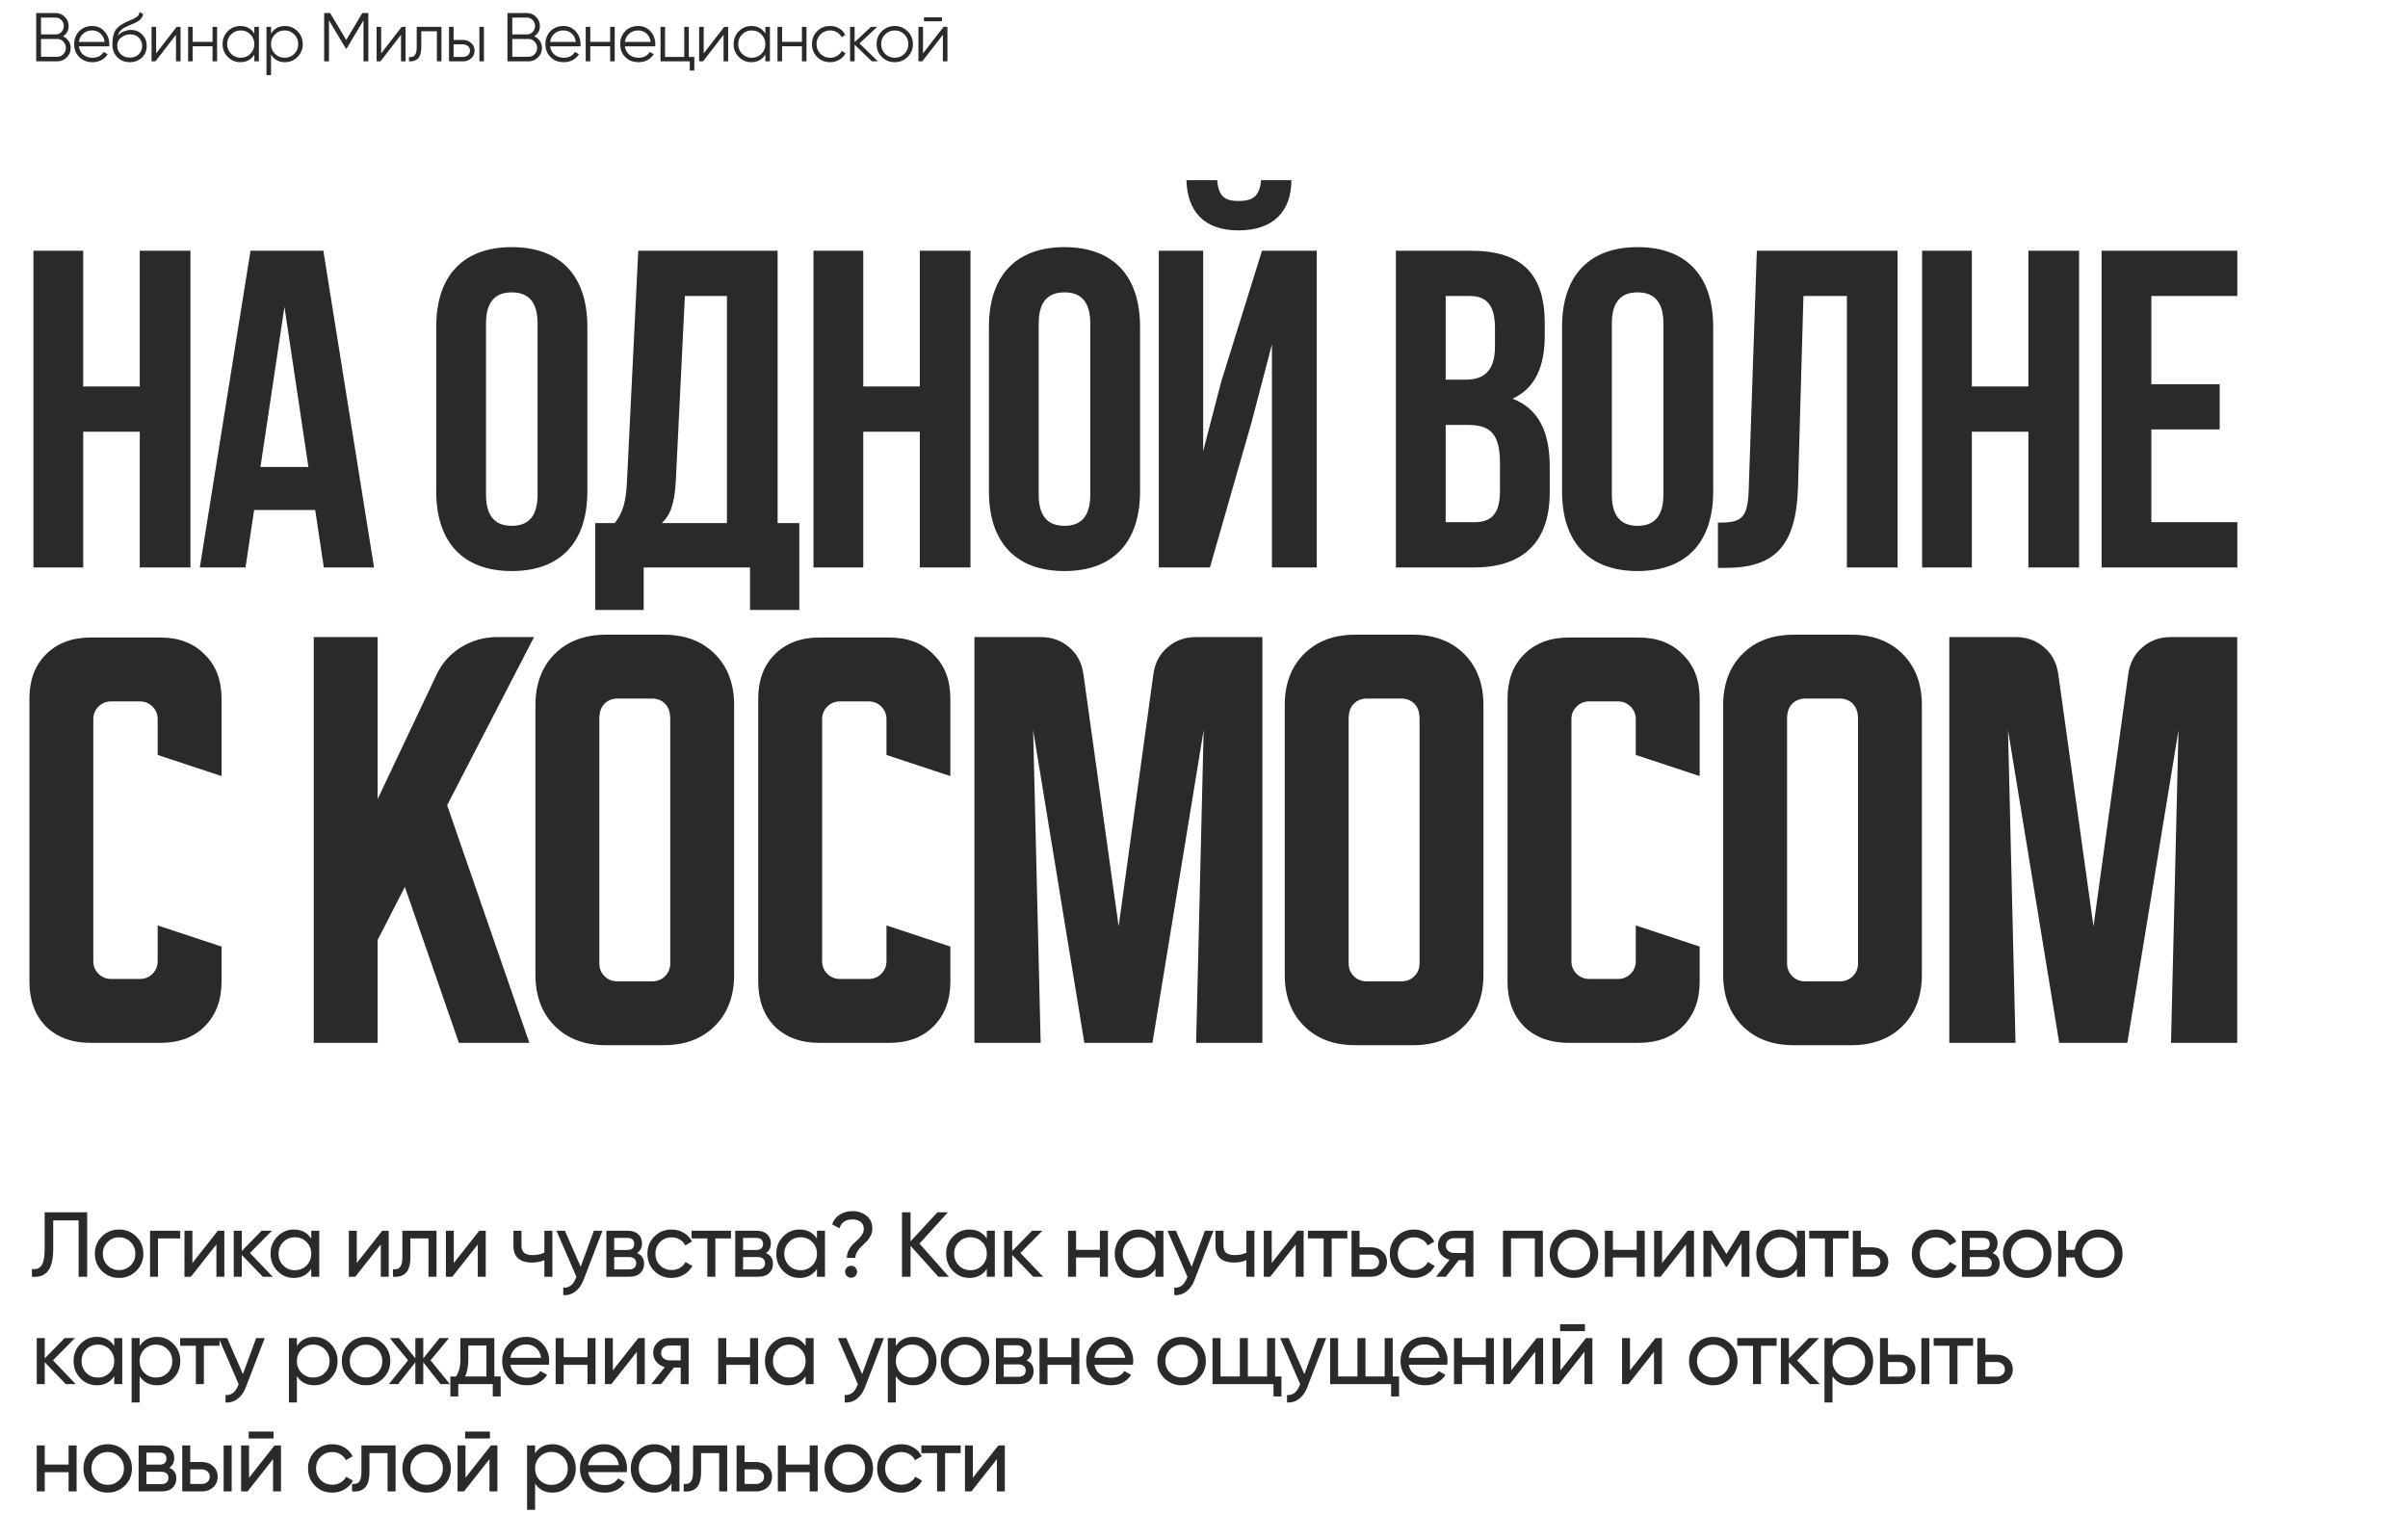<?xml version="1.0" encoding="UTF-8"?> <svg xmlns="http://www.w3.org/2000/svg" width="628" height="395" viewBox="0 0 628 395" fill="none"><g filter="url(#filter0_d_159_202)"><path d="M21.7 109.6V145H8.72V62.4H21.7V97.8H36.45V62.4H49.666V145H36.45V109.6H21.7ZM84.329 62.4L97.545 145H84.447L82.205 130.014H66.275L64.033 145H52.115L65.331 62.4H84.329ZM74.181 77.032L67.927 118.804H80.435L74.181 77.032ZM126.75 81.398V126.002C126.75 131.902 129.346 134.144 133.476 134.144C137.606 134.144 140.202 131.902 140.202 126.002V81.398C140.202 75.498 137.606 73.256 133.476 73.256C129.346 73.256 126.75 75.498 126.75 81.398ZM113.77 125.176V82.224C113.77 69.008 120.732 61.456 133.476 61.456C146.22 61.456 153.182 69.008 153.182 82.224V125.176C153.182 138.392 146.22 145.944 133.476 145.944C120.732 145.944 113.77 138.392 113.77 125.176ZM208.464 156.092H195.602V145H167.872V156.092H155.246V133.436H160.32C162.562 130.604 163.27 127.536 163.506 122.698L166.456 62.4H202.8V133.436H208.464V156.092ZM178.61 74.2L176.25 122.462C175.896 128.716 174.716 131.43 172.592 133.436H189.584V74.2H178.61ZM225.135 109.6V145H212.155V62.4H225.135V97.8H239.885V62.4H253.101V145H239.885V109.6H225.135ZM270.89 81.398V126.002C270.89 131.902 273.486 134.144 277.616 134.144C281.746 134.144 284.342 131.902 284.342 126.002V81.398C284.342 75.498 281.746 73.256 277.616 73.256C273.486 73.256 270.89 75.498 270.89 81.398ZM257.91 125.176V82.224C257.91 69.008 264.872 61.456 277.616 61.456C290.36 61.456 297.322 69.008 297.322 82.224V125.176C297.322 138.392 290.36 145.944 277.616 145.944C264.872 145.944 257.91 138.392 257.91 125.176ZM315.551 145H302.217V62.4H313.781V114.674L318.501 96.502L329.121 62.4H343.399V145H331.717V86.826L326.407 107.122L315.551 145ZM328.885 43.992C328.531 48.358 326.525 49.42 322.985 49.42C319.563 49.42 317.793 48.358 317.439 43.992H309.415C309.651 52.016 313.899 57.09 322.985 57.09C332.189 57.09 336.791 52.016 336.791 43.992H328.885ZM383.636 62.4C397.088 62.4 402.87 68.654 402.87 81.398V84.348C402.87 92.844 400.274 98.272 394.492 100.986C401.454 103.7 404.168 109.954 404.168 118.686V125.412C404.168 138.156 397.442 145 384.462 145H364.048V62.4H383.636ZM382.81 107.83H377.028V133.2H384.462C388.828 133.2 391.188 131.194 391.188 125.058V117.86C391.188 110.19 388.71 107.83 382.81 107.83ZM383.282 74.2H377.028V96.03H382.102C386.94 96.03 389.89 93.906 389.89 87.298V82.696C389.89 76.796 387.884 74.2 383.282 74.2ZM420.363 81.398V126.002C420.363 131.902 422.959 134.144 427.089 134.144C431.219 134.144 433.815 131.902 433.815 126.002V81.398C433.815 75.498 431.219 73.256 427.089 73.256C422.959 73.256 420.363 75.498 420.363 81.398ZM407.383 125.176V82.224C407.383 69.008 414.345 61.456 427.089 61.456C439.833 61.456 446.795 69.008 446.795 82.224V125.176C446.795 138.392 439.833 145.944 427.089 145.944C414.345 145.944 407.383 138.392 407.383 125.176ZM448.032 145.118V133.318C453.932 133.318 455.82 132.492 456.056 124.822L458.18 62.4H494.878V145H481.662V74.2H470.334L468.918 124.114C468.446 139.218 463.018 145.118 450.038 145.118H448.032ZM514.253 109.6V145H501.273V62.4H514.253V97.8H529.003V62.4H542.219V145H529.003V109.6H514.253ZM561.071 74.2V97.21H578.889V109.01H561.071V133.2H583.491V145H548.091V62.4H583.491V74.2H561.071ZM7.675 253.075V179.207C7.675 174.389 9.104 170.551 11.963 167.693C14.902 164.752 18.782 163.282 23.6 163.282H41.852C46.671 163.282 50.509 164.752 53.367 167.693C56.307 170.551 57.778 174.389 57.778 179.207V199.42L41.117 193.908V184.598C41.117 183.291 40.668 182.188 39.77 181.29C38.872 180.392 37.769 179.942 36.462 179.942H28.99C27.683 179.942 26.581 180.392 25.683 181.29C24.784 182.188 24.335 183.291 24.335 184.598V247.685C24.335 248.992 24.784 250.094 25.683 250.992C26.581 251.891 27.683 252.34 28.99 252.34H36.462C37.769 252.34 38.872 251.891 39.77 250.992C40.668 250.094 41.117 248.992 41.117 247.685V238.375L57.778 243.887V253.075C57.778 257.893 56.307 261.772 53.367 264.712C50.509 267.571 46.671 269 41.852 269H23.6C18.782 269 14.902 267.571 11.963 264.712C9.104 261.772 7.675 257.893 7.675 253.075ZM98.484 163.16V205.422L113.796 173.082C115.185 170.061 117.308 167.652 120.166 165.855C123.106 164.058 126.251 163.16 129.599 163.16H139.276L116.614 207.015L138.051 269H119.676L105.589 228.33L98.484 242.172V269H81.824V163.16H98.484ZM139.642 180.922C139.642 175.369 141.316 170.918 144.664 167.57C148.013 164.222 152.464 162.547 158.017 162.547H173.084C178.638 162.547 183.089 164.222 186.437 167.57C189.785 170.918 191.459 175.369 191.459 180.922V251.237C191.459 256.791 189.785 261.242 186.437 264.59C183.089 267.938 178.638 269.613 173.084 269.613H158.017C152.464 269.613 148.013 267.938 144.664 264.59C141.316 261.242 139.642 256.791 139.642 251.237V180.922ZM160.957 252.952H170.144C171.451 252.952 172.554 252.503 173.452 251.605C174.35 250.707 174.799 249.604 174.799 248.298V184.475C174.799 182.76 174.35 181.453 173.452 180.555C172.554 179.657 171.451 179.207 170.144 179.207H160.957C159.65 179.207 158.548 179.657 157.649 180.555C156.751 181.453 156.302 182.76 156.302 184.475V248.298C156.302 249.604 156.751 250.707 157.649 251.605C158.548 252.503 159.65 252.952 160.957 252.952ZM197.747 253.075V179.207C197.747 174.389 199.176 170.551 202.035 167.693C204.975 164.752 208.854 163.282 213.672 163.282H231.925C236.743 163.282 240.581 164.752 243.44 167.693C246.38 170.551 247.85 174.389 247.85 179.207V199.42L231.19 193.908V184.598C231.19 183.291 230.74 182.188 229.842 181.29C228.944 180.392 227.841 179.942 226.535 179.942H219.062C217.755 179.942 216.653 180.392 215.755 181.29C214.856 182.188 214.407 183.291 214.407 184.598V247.685C214.407 248.992 214.856 250.094 215.755 250.992C216.653 251.891 217.755 252.34 219.062 252.34H226.535C227.841 252.34 228.944 251.891 229.842 250.992C230.74 250.094 231.19 248.992 231.19 247.685V238.375L247.85 243.887V253.075C247.85 257.893 246.38 261.772 243.44 264.712C240.581 267.571 236.743 269 231.925 269H213.672C208.854 269 204.975 267.571 202.035 264.712C199.176 261.772 197.747 257.893 197.747 253.075ZM254.13 269V163.16H271.402C274.342 163.16 276.833 164.058 278.875 165.855C280.916 167.57 282.141 169.897 282.55 172.837L291.737 238.62L300.802 172.837C301.211 169.897 302.436 167.57 304.477 165.855C306.519 164.058 309.01 163.16 311.95 163.16H329.222V269H311.95L313.91 187.415L300.557 269H282.795L269.442 187.415L271.402 269H254.13ZM335.06 180.922C335.06 175.369 336.734 170.918 340.083 167.57C343.431 164.222 347.882 162.547 353.435 162.547H368.503C374.056 162.547 378.507 164.222 381.855 167.57C385.203 170.918 386.878 175.369 386.878 180.922V251.237C386.878 256.791 385.203 261.242 381.855 264.59C378.507 267.938 374.056 269.613 368.503 269.613H353.435C347.882 269.613 343.431 267.938 340.083 264.59C336.734 261.242 335.06 256.791 335.06 251.237V180.922ZM356.375 252.952H365.563C366.869 252.952 367.972 252.503 368.87 251.605C369.768 250.707 370.218 249.604 370.218 248.298V184.475C370.218 182.76 369.768 181.453 368.87 180.555C367.972 179.657 366.869 179.207 365.563 179.207H356.375C355.068 179.207 353.966 179.657 353.068 180.555C352.169 181.453 351.72 182.76 351.72 184.475V248.298C351.72 249.604 352.169 250.707 353.068 251.605C353.966 252.503 355.068 252.952 356.375 252.952ZM393.165 253.075V179.207C393.165 174.389 394.594 170.551 397.453 167.693C400.393 164.752 404.272 163.282 409.09 163.282H427.343C432.161 163.282 435.999 164.752 438.858 167.693C441.798 170.551 443.268 174.389 443.268 179.207V199.42L426.608 193.908V184.598C426.608 183.291 426.159 182.188 425.26 181.29C424.362 180.392 423.259 179.942 421.953 179.942H414.48C413.174 179.942 412.071 180.392 411.173 181.29C410.274 182.188 409.825 183.291 409.825 184.598V247.685C409.825 248.992 410.274 250.094 411.173 250.992C412.071 251.891 413.174 252.34 414.48 252.34H421.953C423.259 252.34 424.362 251.891 425.26 250.992C426.159 250.094 426.608 248.992 426.608 247.685V238.375L443.268 243.887V253.075C443.268 257.893 441.798 261.772 438.858 264.712C435.999 267.571 432.161 269 427.343 269H409.09C404.272 269 400.393 267.571 397.453 264.712C394.594 261.772 393.165 257.893 393.165 253.075ZM449.404 180.922C449.404 175.369 451.078 170.918 454.427 167.57C457.775 164.222 462.226 162.547 467.779 162.547H482.847C488.4 162.547 492.851 164.222 496.199 167.57C499.548 170.918 501.222 175.369 501.222 180.922V251.237C501.222 256.791 499.548 261.242 496.199 264.59C492.851 267.938 488.4 269.613 482.847 269.613H467.779C462.226 269.613 457.775 267.938 454.427 264.59C451.078 261.242 449.404 256.791 449.404 251.237V180.922ZM470.719 252.952H479.907C481.213 252.952 482.316 252.503 483.214 251.605C484.113 250.707 484.562 249.604 484.562 248.298V184.475C484.562 182.76 484.113 181.453 483.214 180.555C482.316 179.657 481.213 179.207 479.907 179.207H470.719C469.413 179.207 468.31 179.657 467.412 180.555C466.513 181.453 466.064 182.76 466.064 184.475V248.298C466.064 249.604 466.513 250.707 467.412 251.605C468.31 252.503 469.413 252.952 470.719 252.952ZM508.371 269V163.16H525.643C528.583 163.16 531.074 164.058 533.116 165.855C535.157 167.57 536.382 169.897 536.791 172.837L545.978 238.62L555.043 172.837C555.452 169.897 556.677 167.57 558.718 165.855C560.76 164.058 563.251 163.16 566.191 163.16H583.463V269H566.191L568.151 187.415L554.798 269H537.036L523.683 187.415L525.643 269H508.371Z" fill="#2A2A2A"></path></g><path d="M16.424 9.466C17.036 9.73 17.522 10.132 17.882 10.672C18.254 11.2 18.44 11.806 18.44 12.49C18.44 13.462 18.098 14.29 17.414 14.974C16.73 15.658 15.902 16 14.93 16H9.44V3.4H14.516C15.452 3.4 16.25 3.736 16.91 4.408C17.57 5.068 17.9 5.86 17.9 6.784C17.9 7.96 17.408 8.854 16.424 9.466ZM14.516 4.588H10.7V8.98H14.516C15.104 8.98 15.602 8.77 16.01 8.35C16.43 7.918 16.64 7.396 16.64 6.784C16.64 6.184 16.43 5.668 16.01 5.236C15.602 4.804 15.104 4.588 14.516 4.588ZM14.93 14.812C15.554 14.812 16.082 14.59 16.514 14.146C16.958 13.69 17.18 13.138 17.18 12.49C17.18 11.854 16.958 11.308 16.514 10.852C16.082 10.396 15.554 10.168 14.93 10.168H10.7V14.812H14.93ZM24.04 6.784C25.372 6.784 26.446 7.258 27.262 8.206C28.09 9.142 28.504 10.252 28.504 11.536C28.504 11.668 28.492 11.854 28.468 12.094H20.566C20.686 13.006 21.07 13.732 21.718 14.272C22.378 14.8 23.188 15.064 24.148 15.064C24.832 15.064 25.42 14.926 25.912 14.65C26.416 14.362 26.794 13.99 27.046 13.534L28.09 14.146C27.694 14.782 27.154 15.286 26.47 15.658C25.786 16.03 25.006 16.216 24.13 16.216C22.714 16.216 21.562 15.772 20.674 14.884C19.786 13.996 19.342 12.868 19.342 11.5C19.342 10.156 19.78 9.034 20.656 8.134C21.532 7.234 22.66 6.784 24.04 6.784ZM24.04 7.936C23.104 7.936 22.318 8.218 21.682 8.782C21.058 9.334 20.686 10.054 20.566 10.942H27.28C27.16 9.994 26.794 9.256 26.182 8.728C25.57 8.2 24.856 7.936 24.04 7.936ZM33.85 16.216C32.554 16.216 31.474 15.79 30.61 14.938C29.746 14.074 29.314 12.958 29.314 11.59C29.314 10.054 29.542 8.878 29.998 8.062C30.454 7.234 31.378 6.484 32.77 5.812C33.034 5.68 33.382 5.524 33.814 5.344C34.258 5.164 34.588 5.02 34.804 4.912C35.032 4.804 35.278 4.666 35.542 4.498C35.806 4.318 36.004 4.12 36.136 3.904C36.268 3.688 36.352 3.43 36.388 3.13L37.324 3.67C37.276 3.958 37.18 4.228 37.036 4.48C36.892 4.732 36.742 4.936 36.586 5.092C36.442 5.248 36.208 5.422 35.884 5.614C35.572 5.794 35.326 5.926 35.146 6.01C34.978 6.082 34.678 6.208 34.246 6.388C33.826 6.568 33.544 6.688 33.4 6.748C32.56 7.108 31.942 7.486 31.546 7.882C31.15 8.266 30.868 8.77 30.7 9.394C31.108 8.854 31.624 8.458 32.248 8.206C32.884 7.942 33.502 7.81 34.102 7.81C35.302 7.81 36.292 8.206 37.072 8.998C37.864 9.778 38.26 10.78 38.26 12.004C38.26 13.216 37.84 14.224 37 15.028C36.172 15.82 35.122 16.216 33.85 16.216ZM33.85 15.028C34.786 15.028 35.554 14.746 36.154 14.182C36.766 13.606 37.072 12.88 37.072 12.004C37.072 11.116 36.784 10.39 36.208 9.826C35.644 9.25 34.888 8.962 33.94 8.962C33.088 8.962 32.314 9.232 31.618 9.772C30.922 10.3 30.574 11.008 30.574 11.896C30.574 12.808 30.886 13.558 31.51 14.146C32.146 14.734 32.926 15.028 33.85 15.028ZM46.079 7H47.087V16H45.899V9.07L40.535 16H39.527V7H40.715V13.93L46.079 7ZM55.431 7H56.619V16H55.431V12.076H50.247V16H49.059V7H50.247V10.924H55.431V7ZM66.331 7H67.519V16H66.331V14.236C65.503 15.556 64.291 16.216 62.695 16.216C61.411 16.216 60.313 15.76 59.401 14.848C58.501 13.936 58.051 12.82 58.051 11.5C58.051 10.18 58.501 9.064 59.401 8.152C60.313 7.24 61.411 6.784 62.695 6.784C64.291 6.784 65.503 7.444 66.331 8.764V7ZM60.265 14.038C60.949 14.722 61.789 15.064 62.785 15.064C63.781 15.064 64.621 14.722 65.305 14.038C65.989 13.342 66.331 12.496 66.331 11.5C66.331 10.504 65.989 9.664 65.305 8.98C64.621 8.284 63.781 7.936 62.785 7.936C61.789 7.936 60.949 8.284 60.265 8.98C59.581 9.664 59.239 10.504 59.239 11.5C59.239 12.496 59.581 13.342 60.265 14.038ZM74.319 6.784C75.603 6.784 76.695 7.24 77.595 8.152C78.507 9.064 78.963 10.18 78.963 11.5C78.963 12.82 78.507 13.936 77.595 14.848C76.695 15.76 75.603 16.216 74.319 16.216C72.723 16.216 71.511 15.556 70.683 14.236V19.6H69.495V7H70.683V8.764C71.511 7.444 72.723 6.784 74.319 6.784ZM71.709 14.038C72.393 14.722 73.233 15.064 74.229 15.064C75.225 15.064 76.065 14.722 76.749 14.038C77.433 13.342 77.775 12.496 77.775 11.5C77.775 10.504 77.433 9.664 76.749 8.98C76.065 8.284 75.225 7.936 74.229 7.936C73.233 7.936 72.393 8.284 71.709 8.98C71.025 9.664 70.683 10.504 70.683 11.5C70.683 12.496 71.025 13.342 71.709 14.038ZM96.058 3.4V16H94.798V5.308L90.388 12.688H90.208L85.798 5.308V16H84.538V3.4H86.104L90.298 10.42L94.492 3.4H96.058ZM104.766 7H105.774V16H104.586V9.07L99.222 16H98.215V7H99.403V13.93L104.766 7ZM115.127 7V16H113.939V8.152H109.871V12.166C109.871 13.666 109.583 14.698 109.007 15.262C108.443 15.826 107.663 16.072 106.667 16V14.884C107.351 14.956 107.855 14.794 108.179 14.398C108.515 14.002 108.683 13.258 108.683 12.166V7H115.127ZM120.757 10.42C121.597 10.42 122.305 10.684 122.881 11.212C123.469 11.728 123.763 12.394 123.763 13.21C123.763 14.026 123.469 14.698 122.881 15.226C122.305 15.742 121.597 16 120.757 16H117.103V7H118.291V10.42H120.757ZM125.023 7H126.211V16H125.023V7ZM120.757 14.848C121.261 14.848 121.687 14.698 122.035 14.398C122.395 14.098 122.575 13.702 122.575 13.21C122.575 12.718 122.395 12.322 122.035 12.022C121.687 11.722 121.261 11.572 120.757 11.572H118.291V14.848H120.757ZM139.324 9.466C139.936 9.73 140.422 10.132 140.782 10.672C141.154 11.2 141.34 11.806 141.34 12.49C141.34 13.462 140.998 14.29 140.314 14.974C139.63 15.658 138.802 16 137.83 16H132.34V3.4H137.416C138.352 3.4 139.15 3.736 139.81 4.408C140.47 5.068 140.8 5.86 140.8 6.784C140.8 7.96 140.308 8.854 139.324 9.466ZM137.416 4.588H133.6V8.98H137.416C138.004 8.98 138.502 8.77 138.91 8.35C139.33 7.918 139.54 7.396 139.54 6.784C139.54 6.184 139.33 5.668 138.91 5.236C138.502 4.804 138.004 4.588 137.416 4.588ZM137.83 14.812C138.454 14.812 138.982 14.59 139.414 14.146C139.858 13.69 140.08 13.138 140.08 12.49C140.08 11.854 139.858 11.308 139.414 10.852C138.982 10.396 138.454 10.168 137.83 10.168H133.6V14.812H137.83ZM146.94 6.784C148.272 6.784 149.346 7.258 150.162 8.206C150.99 9.142 151.404 10.252 151.404 11.536C151.404 11.668 151.392 11.854 151.368 12.094H143.466C143.586 13.006 143.97 13.732 144.618 14.272C145.278 14.8 146.088 15.064 147.048 15.064C147.732 15.064 148.32 14.926 148.812 14.65C149.316 14.362 149.694 13.99 149.946 13.534L150.99 14.146C150.594 14.782 150.054 15.286 149.37 15.658C148.686 16.03 147.906 16.216 147.03 16.216C145.614 16.216 144.462 15.772 143.574 14.884C142.686 13.996 142.242 12.868 142.242 11.5C142.242 10.156 142.68 9.034 143.556 8.134C144.432 7.234 145.56 6.784 146.94 6.784ZM146.94 7.936C146.004 7.936 145.218 8.218 144.582 8.782C143.958 9.334 143.586 10.054 143.466 10.942H150.18C150.06 9.994 149.694 9.256 149.082 8.728C148.47 8.2 147.756 7.936 146.94 7.936ZM159.126 7H160.314V16H159.126V12.076H153.942V16H152.754V7H153.942V10.924H159.126V7ZM166.444 6.784C167.776 6.784 168.85 7.258 169.666 8.206C170.494 9.142 170.908 10.252 170.908 11.536C170.908 11.668 170.896 11.854 170.872 12.094H162.97C163.09 13.006 163.474 13.732 164.122 14.272C164.782 14.8 165.592 15.064 166.552 15.064C167.236 15.064 167.824 14.926 168.316 14.65C168.82 14.362 169.198 13.99 169.45 13.534L170.494 14.146C170.098 14.782 169.558 15.286 168.874 15.658C168.19 16.03 167.41 16.216 166.534 16.216C165.118 16.216 163.966 15.772 163.078 14.884C162.19 13.996 161.746 12.868 161.746 11.5C161.746 10.156 162.184 9.034 163.06 8.134C163.936 7.234 165.064 6.784 166.444 6.784ZM166.444 7.936C165.508 7.936 164.722 8.218 164.086 8.782C163.462 9.334 163.09 10.054 162.97 10.942H169.684C169.564 9.994 169.198 9.256 168.586 8.728C167.974 8.2 167.26 7.936 166.444 7.936ZM179.638 14.848H181.078V18.412H179.89V16H172.258V7H173.446V14.848H178.45V7H179.638V14.848ZM188.887 7H189.895V16H188.707V9.07L183.343 16H182.335V7H183.523V13.93L188.887 7ZM199.607 7H200.795V16H199.607V14.236C198.779 15.556 197.567 16.216 195.971 16.216C194.687 16.216 193.589 15.76 192.677 14.848C191.777 13.936 191.327 12.82 191.327 11.5C191.327 10.18 191.777 9.064 192.677 8.152C193.589 7.24 194.687 6.784 195.971 6.784C197.567 6.784 198.779 7.444 199.607 8.764V7ZM193.541 14.038C194.225 14.722 195.065 15.064 196.061 15.064C197.057 15.064 197.897 14.722 198.581 14.038C199.265 13.342 199.607 12.496 199.607 11.5C199.607 10.504 199.265 9.664 198.581 8.98C197.897 8.284 197.057 7.936 196.061 7.936C195.065 7.936 194.225 8.284 193.541 8.98C192.857 9.664 192.515 10.504 192.515 11.5C192.515 12.496 192.857 13.342 193.541 14.038ZM209.143 7H210.331V16H209.143V12.076H203.959V16H202.771V7H203.959V10.924H209.143V7ZM216.497 16.216C215.141 16.216 214.013 15.766 213.113 14.866C212.213 13.954 211.763 12.832 211.763 11.5C211.763 10.168 212.213 9.052 213.113 8.152C214.013 7.24 215.141 6.784 216.497 6.784C217.385 6.784 218.183 7 218.891 7.432C219.599 7.852 220.115 8.422 220.439 9.142L219.467 9.7C219.227 9.16 218.837 8.734 218.297 8.422C217.769 8.098 217.169 7.936 216.497 7.936C215.501 7.936 214.661 8.284 213.977 8.98C213.293 9.664 212.951 10.504 212.951 11.5C212.951 12.496 213.293 13.342 213.977 14.038C214.661 14.722 215.501 15.064 216.497 15.064C217.169 15.064 217.769 14.908 218.297 14.596C218.825 14.272 219.239 13.84 219.539 13.3L220.529 13.876C220.157 14.596 219.611 15.166 218.891 15.586C218.171 16.006 217.373 16.216 216.497 16.216ZM228.966 16H227.382L222.882 11.662V16H221.694V7H222.882V10.978L227.166 7H228.786L224.142 11.32L228.966 16ZM236.695 14.866C235.783 15.766 234.667 16.216 233.347 16.216C232.027 16.216 230.905 15.766 229.981 14.866C229.069 13.954 228.613 12.832 228.613 11.5C228.613 10.168 229.069 9.052 229.981 8.152C230.905 7.24 232.027 6.784 233.347 6.784C234.667 6.784 235.783 7.24 236.695 8.152C237.619 9.052 238.081 10.168 238.081 11.5C238.081 12.832 237.619 13.954 236.695 14.866ZM230.827 14.038C231.511 14.722 232.351 15.064 233.347 15.064C234.343 15.064 235.183 14.722 235.867 14.038C236.551 13.342 236.893 12.496 236.893 11.5C236.893 10.504 236.551 9.664 235.867 8.98C235.183 8.284 234.343 7.936 233.347 7.936C232.351 7.936 231.511 8.284 230.827 8.98C230.143 9.664 229.801 10.504 229.801 11.5C229.801 12.496 230.143 13.342 230.827 14.038ZM240.969 5.56V4.516H245.649V5.56H240.969ZM246.081 7H247.089V16H245.901V9.07L240.537 16H239.529V7H240.717V13.93L246.081 7Z" fill="#2A2A2A"></path><path d="M8.336 333V330.984C9.44 331.144 10.264 330.84 10.808 330.072C11.368 329.288 11.648 327.84 11.648 325.728V316.2H22.736V333H20.504V318.312H13.88V325.728C13.88 327.232 13.736 328.496 13.448 329.52C13.176 330.528 12.776 331.288 12.248 331.8C11.736 332.312 11.16 332.664 10.52 332.856C9.896 333.032 9.168 333.08 8.336 333ZM35.539 331.488C34.307 332.704 32.811 333.312 31.051 333.312C29.291 333.312 27.795 332.704 26.563 331.488C25.347 330.272 24.739 328.776 24.739 327C24.739 325.224 25.347 323.728 26.563 322.512C27.795 321.296 29.291 320.688 31.051 320.688C32.811 320.688 34.307 321.296 35.539 322.512C36.771 323.728 37.387 325.224 37.387 327C37.387 328.776 36.771 330.272 35.539 331.488ZM31.051 331.272C32.251 331.272 33.259 330.864 34.075 330.048C34.891 329.232 35.299 328.216 35.299 327C35.299 325.784 34.891 324.768 34.075 323.952C33.259 323.136 32.251 322.728 31.051 322.728C29.867 322.728 28.867 323.136 28.051 323.952C27.235 324.768 26.827 325.784 26.827 327C26.827 328.216 27.235 329.232 28.051 330.048C28.867 330.864 29.867 331.272 31.051 331.272ZM47 321V323.016H41.216V333H39.128V321H47ZM56.824 321H58.504V333H56.44V324.576L49.791 333H48.111V321H50.175V329.424L56.824 321ZM71.114 333H68.522L63.05 327.312V333H60.962V321H63.05V326.304L68.234 321H70.922L65.186 326.808L71.114 333ZM81.17 321H83.258V333H81.17V330.936C80.13 332.52 78.618 333.312 76.634 333.312C74.954 333.312 73.522 332.704 72.338 331.488C71.154 330.256 70.562 328.76 70.562 327C70.562 325.24 71.154 323.752 72.338 322.536C73.522 321.304 74.954 320.688 76.634 320.688C78.618 320.688 80.13 321.48 81.17 323.064V321ZM76.898 331.296C78.114 331.296 79.13 330.888 79.946 330.072C80.762 329.24 81.17 328.216 81.17 327C81.17 325.784 80.762 324.768 79.946 323.952C79.13 323.12 78.114 322.704 76.898 322.704C75.698 322.704 74.69 323.12 73.874 323.952C73.058 324.768 72.65 325.784 72.65 327C72.65 328.216 73.058 329.24 73.874 330.072C74.69 330.888 75.698 331.296 76.898 331.296ZM99.694 321H101.373V333H99.309V324.576L92.662 333H90.981V321H93.046V329.424L99.694 321ZM113.84 321V333H111.752V323.016H107.024V327.912C107.024 329.88 106.624 331.256 105.824 332.04C105.04 332.808 103.928 333.128 102.488 333V331.032C103.304 331.144 103.912 330.968 104.312 330.504C104.728 330.024 104.936 329.144 104.936 327.864V321H113.84ZM124.996 321H126.676V333H124.612V324.576L117.964 333H116.284V321H118.348V329.424L124.996 321ZM141.974 321H144.062V333H141.974V328.68C141.014 329.096 139.934 329.304 138.734 329.304C137.198 329.304 136.006 328.944 135.158 328.224C134.326 327.488 133.91 326.408 133.91 324.984V321H135.998V324.864C135.998 325.76 136.238 326.4 136.718 326.784C137.214 327.168 137.934 327.36 138.878 327.36C140.014 327.36 141.046 327.152 141.974 326.736V321ZM154.89 321H157.122L152.226 333.744C151.714 335.104 150.994 336.136 150.066 336.84C149.138 337.56 148.082 337.88 146.898 337.8V335.856C148.37 335.968 149.45 335.168 150.138 333.456L150.33 333.024L145.122 321H147.33L151.434 330.408L154.89 321ZM166.138 326.832C167.37 327.344 167.986 328.272 167.986 329.616C167.986 330.608 167.65 331.424 166.978 332.064C166.322 332.688 165.378 333 164.146 333H158.146V321H163.666C164.866 321 165.794 321.304 166.45 321.912C167.106 322.504 167.434 323.288 167.434 324.264C167.434 325.416 167.002 326.272 166.138 326.832ZM163.57 322.872H160.186V326.016H163.57C164.786 326.016 165.394 325.48 165.394 324.408C165.394 323.384 164.786 322.872 163.57 322.872ZM164.026 331.104C164.634 331.104 165.098 330.96 165.418 330.672C165.754 330.384 165.922 329.976 165.922 329.448C165.922 328.952 165.754 328.568 165.418 328.296C165.098 328.008 164.634 327.864 164.026 327.864H160.186V331.104H164.026ZM175.16 333.312C173.352 333.312 171.848 332.712 170.648 331.512C169.448 330.296 168.848 328.792 168.848 327C168.848 325.208 169.448 323.712 170.648 322.512C171.848 321.296 173.352 320.688 175.16 320.688C176.344 320.688 177.408 320.976 178.352 321.552C179.296 322.112 180 322.872 180.464 323.832L178.712 324.84C178.408 324.2 177.936 323.688 177.296 323.304C176.672 322.92 175.96 322.728 175.16 322.728C173.96 322.728 172.952 323.136 172.136 323.952C171.336 324.768 170.936 325.784 170.936 327C170.936 328.2 171.336 329.208 172.136 330.024C172.952 330.84 173.96 331.248 175.16 331.248C175.96 331.248 176.68 331.064 177.32 330.696C177.96 330.312 178.448 329.8 178.784 329.16L180.56 330.192C180.048 331.136 179.312 331.896 178.352 332.472C177.392 333.032 176.328 333.312 175.16 333.312ZM190.642 321V323.016H186.562V333H184.474V323.016H180.37V321H190.642ZM199.743 326.832C200.975 327.344 201.591 328.272 201.591 329.616C201.591 330.608 201.255 331.424 200.583 332.064C199.927 332.688 198.983 333 197.751 333H191.751V321H197.271C198.471 321 199.399 321.304 200.055 321.912C200.711 322.504 201.039 323.288 201.039 324.264C201.039 325.416 200.607 326.272 199.743 326.832ZM197.175 322.872H193.791V326.016H197.175C198.391 326.016 198.999 325.48 198.999 324.408C198.999 323.384 198.391 322.872 197.175 322.872ZM197.631 331.104C198.239 331.104 198.703 330.96 199.023 330.672C199.359 330.384 199.527 329.976 199.527 329.448C199.527 328.952 199.359 328.568 199.023 328.296C198.703 328.008 198.239 327.864 197.631 327.864H193.791V331.104H197.631ZM213.061 321H215.149V333H213.061V330.936C212.021 332.52 210.509 333.312 208.525 333.312C206.845 333.312 205.413 332.704 204.229 331.488C203.045 330.256 202.453 328.76 202.453 327C202.453 325.24 203.045 323.752 204.229 322.536C205.413 321.304 206.845 320.688 208.525 320.688C210.509 320.688 212.021 321.48 213.061 323.064V321ZM208.789 331.296C210.005 331.296 211.021 330.888 211.837 330.072C212.653 329.24 213.061 328.216 213.061 327C213.061 325.784 212.653 324.768 211.837 323.952C211.021 323.12 210.005 322.704 208.789 322.704C207.589 322.704 206.581 323.12 205.765 323.952C204.949 324.768 204.541 325.784 204.541 327C204.541 328.216 204.949 329.24 205.765 330.072C206.581 330.888 207.589 331.296 208.789 331.296ZM220.858 328.08C220.858 327.376 221.01 326.72 221.314 326.112C221.618 325.504 221.986 324.984 222.418 324.552C222.85 324.12 223.282 323.712 223.714 323.328C224.146 322.928 224.514 322.496 224.818 322.032C225.122 321.552 225.274 321.048 225.274 320.52C225.274 319.72 224.994 319.112 224.434 318.696C223.89 318.264 223.178 318.048 222.298 318.048C220.538 318.048 219.41 318.824 218.914 320.376L217.018 319.32C217.418 318.2 218.098 317.352 219.058 316.776C220.018 316.184 221.106 315.888 222.322 315.888C223.746 315.888 224.962 316.288 225.97 317.088C226.994 317.888 227.506 319 227.506 320.424C227.506 321.096 227.354 321.728 227.05 322.32C226.746 322.912 226.378 323.424 225.946 323.856C225.514 324.288 225.082 324.712 224.65 325.128C224.218 325.528 223.85 325.984 223.546 326.496C223.242 326.992 223.09 327.52 223.09 328.08H220.858ZM221.962 333.264C221.53 333.264 221.162 333.112 220.858 332.808C220.554 332.504 220.402 332.136 220.402 331.704C220.402 331.272 220.554 330.904 220.858 330.6C221.162 330.296 221.53 330.144 221.962 330.144C222.41 330.144 222.778 330.296 223.066 330.6C223.37 330.904 223.522 331.272 223.522 331.704C223.522 332.136 223.37 332.504 223.066 332.808C222.778 333.112 222.41 333.264 221.962 333.264ZM247.452 333H244.716L237.468 324.936V333H235.236V316.2H237.468V323.784L244.476 316.2H247.212L239.796 324.36L247.452 333ZM257.361 321H259.449V333H257.361V330.936C256.321 332.52 254.809 333.312 252.825 333.312C251.145 333.312 249.713 332.704 248.529 331.488C247.345 330.256 246.753 328.76 246.753 327C246.753 325.24 247.345 323.752 248.529 322.536C249.713 321.304 251.145 320.688 252.825 320.688C254.809 320.688 256.321 321.48 257.361 323.064V321ZM253.089 331.296C254.305 331.296 255.321 330.888 256.137 330.072C256.953 329.24 257.361 328.216 257.361 327C257.361 325.784 256.953 324.768 256.137 323.952C255.321 323.12 254.305 322.704 253.089 322.704C251.889 322.704 250.881 323.12 250.065 323.952C249.249 324.768 248.841 325.784 248.841 327C248.841 328.216 249.249 329.24 250.065 330.072C250.881 330.888 251.889 331.296 253.089 331.296ZM272.044 333H269.452L263.98 327.312V333H261.892V321H263.98V326.304L269.164 321H271.852L266.116 326.808L272.044 333ZM286.85 321H288.938V333H286.85V327.984H280.634V333H278.546V321H280.634V325.992H286.85V321ZM301.333 321H303.421V333H301.333V330.936C300.293 332.52 298.781 333.312 296.797 333.312C295.117 333.312 293.685 332.704 292.501 331.488C291.317 330.256 290.725 328.76 290.725 327C290.725 325.24 291.317 323.752 292.501 322.536C293.685 321.304 295.117 320.688 296.797 320.688C298.781 320.688 300.293 321.48 301.333 323.064V321ZM297.061 331.296C298.277 331.296 299.293 330.888 300.109 330.072C300.925 329.24 301.333 328.216 301.333 327C301.333 325.784 300.925 324.768 300.109 323.952C299.293 323.12 298.277 322.704 297.061 322.704C295.861 322.704 294.853 323.12 294.037 323.952C293.221 324.768 292.812 325.784 292.812 327C292.812 328.216 293.221 329.24 294.037 330.072C294.853 330.888 295.861 331.296 297.061 331.296ZM314.24 321H316.472L311.576 333.744C311.064 335.104 310.344 336.136 309.416 336.84C308.488 337.56 307.432 337.88 306.248 337.8V335.856C307.72 335.968 308.8 335.168 309.488 333.456L309.68 333.024L304.472 321H306.68L310.784 330.408L314.24 321ZM325.056 321H327.144V333H325.056V328.68C324.096 329.096 323.016 329.304 321.816 329.304C320.28 329.304 319.088 328.944 318.24 328.224C317.408 327.488 316.992 326.408 316.992 324.984V321H319.08V324.864C319.08 325.76 319.32 326.4 319.8 326.784C320.296 327.168 321.016 327.36 321.96 327.36C323.096 327.36 324.128 327.152 325.056 326.736V321ZM338.308 321H339.988V333H337.924V324.576L331.276 333H329.596V321H331.66V329.424L338.308 321ZM351.374 321V323.016H347.294V333H345.206V323.016H341.102V321H351.374ZM357.548 325.32C358.748 325.32 359.74 325.68 360.524 326.4C361.324 327.104 361.724 328.024 361.724 329.16C361.724 330.296 361.324 331.224 360.524 331.944C359.74 332.648 358.748 333 357.548 333H352.484V321H354.572V325.32H357.548ZM357.548 331.056C358.14 331.056 358.636 330.888 359.036 330.552C359.452 330.2 359.66 329.736 359.66 329.16C359.66 328.584 359.452 328.12 359.036 327.768C358.636 327.416 358.14 327.24 357.548 327.24H354.572V331.056H357.548ZM368.771 333.312C366.963 333.312 365.459 332.712 364.259 331.512C363.059 330.296 362.459 328.792 362.459 327C362.459 325.208 363.059 323.712 364.259 322.512C365.459 321.296 366.963 320.688 368.771 320.688C369.955 320.688 371.019 320.976 371.963 321.552C372.907 322.112 373.611 322.872 374.075 323.832L372.323 324.84C372.019 324.2 371.547 323.688 370.907 323.304C370.283 322.92 369.571 322.728 368.771 322.728C367.571 322.728 366.563 323.136 365.747 323.952C364.947 324.768 364.547 325.784 364.547 327C364.547 328.2 364.947 329.208 365.747 330.024C366.563 330.84 367.571 331.248 368.771 331.248C369.571 331.248 370.291 331.064 370.931 330.696C371.571 330.312 372.059 329.8 372.395 329.16L374.171 330.192C373.659 331.136 372.923 331.896 371.963 332.472C371.003 333.032 369.939 333.312 368.771 333.312ZM384.254 321V333H382.19V328.68H380.438L377.078 333H374.534L378.038 328.56C377.142 328.336 376.414 327.888 375.854 327.216C375.294 326.544 375.014 325.76 375.014 324.864C375.014 323.76 375.406 322.84 376.19 322.104C376.974 321.368 377.958 321 379.142 321H384.254ZM379.214 326.808H382.19V322.944H379.214C378.622 322.944 378.118 323.12 377.702 323.472C377.286 323.824 377.078 324.296 377.078 324.888C377.078 325.464 377.286 325.928 377.702 326.28C378.118 326.632 378.622 326.808 379.214 326.808ZM402.371 321V333H400.283V322.992H394.067V333H391.979V321H402.371ZM414.957 331.488C413.725 332.704 412.229 333.312 410.469 333.312C408.709 333.312 407.213 332.704 405.981 331.488C404.765 330.272 404.157 328.776 404.157 327C404.157 325.224 404.765 323.728 405.981 322.512C407.213 321.296 408.709 320.688 410.469 320.688C412.229 320.688 413.725 321.296 414.957 322.512C416.189 323.728 416.805 325.224 416.805 327C416.805 328.776 416.189 330.272 414.957 331.488ZM410.469 331.272C411.669 331.272 412.677 330.864 413.493 330.048C414.309 329.232 414.717 328.216 414.717 327C414.717 325.784 414.309 324.768 413.493 323.952C412.677 323.136 411.669 322.728 410.469 322.728C409.285 322.728 408.285 323.136 407.469 323.952C406.653 324.768 406.245 325.784 406.245 327C406.245 328.216 406.653 329.232 407.469 330.048C408.285 330.864 409.285 331.272 410.469 331.272ZM426.851 321H428.939V333H426.851V327.984H420.635V333H418.547V321H420.635V325.992H426.851V321ZM440.109 321H441.789V333H439.725V324.576L433.077 333H431.397V321H433.461V329.424L440.109 321ZM456.247 321V333H454.207V324.288L450.391 330.432H450.127L446.311 324.288V333H444.247V321H446.479L450.247 327.072L454.015 321H456.247ZM468.651 321H470.739V333H468.651V330.936C467.611 332.52 466.099 333.312 464.115 333.312C462.435 333.312 461.003 332.704 459.819 331.488C458.635 330.256 458.043 328.76 458.043 327C458.043 325.24 458.635 323.752 459.819 322.536C461.003 321.304 462.435 320.688 464.115 320.688C466.099 320.688 467.611 321.48 468.651 323.064V321ZM464.379 331.296C465.595 331.296 466.611 330.888 467.427 330.072C468.243 329.24 468.651 328.216 468.651 327C468.651 325.784 468.243 324.768 467.427 323.952C466.611 323.12 465.595 322.704 464.379 322.704C463.179 322.704 462.171 323.12 461.355 323.952C460.539 324.768 460.131 325.784 460.131 327C460.131 328.216 460.539 329.24 461.355 330.072C462.171 330.888 463.179 331.296 464.379 331.296ZM482.11 321V323.016H478.03V333H475.942V323.016H471.838V321H482.11ZM488.284 325.32C489.484 325.32 490.476 325.68 491.26 326.4C492.06 327.104 492.46 328.024 492.46 329.16C492.46 330.296 492.06 331.224 491.26 331.944C490.476 332.648 489.484 333 488.284 333H483.22V321H485.308V325.32H488.284ZM488.284 331.056C488.876 331.056 489.372 330.888 489.772 330.552C490.188 330.2 490.396 329.736 490.396 329.16C490.396 328.584 490.188 328.12 489.772 327.768C489.372 327.416 488.876 327.24 488.284 327.24H485.308V331.056H488.284ZM504.905 333.312C503.097 333.312 501.593 332.712 500.393 331.512C499.193 330.296 498.593 328.792 498.593 327C498.593 325.208 499.193 323.712 500.393 322.512C501.593 321.296 503.097 320.688 504.905 320.688C506.089 320.688 507.153 320.976 508.097 321.552C509.041 322.112 509.745 322.872 510.209 323.832L508.457 324.84C508.153 324.2 507.681 323.688 507.041 323.304C506.417 322.92 505.705 322.728 504.905 322.728C503.705 322.728 502.697 323.136 501.881 323.952C501.081 324.768 500.681 325.784 500.681 327C500.681 328.2 501.081 329.208 501.881 330.024C502.697 330.84 503.705 331.248 504.905 331.248C505.705 331.248 506.425 331.064 507.065 330.696C507.705 330.312 508.193 329.8 508.529 329.16L510.305 330.192C509.793 331.136 509.057 331.896 508.097 332.472C507.137 333.032 506.073 333.312 504.905 333.312ZM519.662 326.832C520.894 327.344 521.51 328.272 521.51 329.616C521.51 330.608 521.174 331.424 520.502 332.064C519.846 332.688 518.902 333 517.67 333H511.67V321H517.19C518.39 321 519.318 321.304 519.974 321.912C520.63 322.504 520.958 323.288 520.958 324.264C520.958 325.416 520.526 326.272 519.662 326.832ZM517.094 322.872H513.71V326.016H517.094C518.31 326.016 518.918 325.48 518.918 324.408C518.918 323.384 518.31 322.872 517.094 322.872ZM517.55 331.104C518.158 331.104 518.622 330.96 518.942 330.672C519.278 330.384 519.446 329.976 519.446 329.448C519.446 328.952 519.278 328.568 518.942 328.296C518.622 328.008 518.158 327.864 517.55 327.864H513.71V331.104H517.55ZM533.171 331.488C531.939 332.704 530.443 333.312 528.683 333.312C526.923 333.312 525.427 332.704 524.195 331.488C522.979 330.272 522.371 328.776 522.371 327C522.371 325.224 522.979 323.728 524.195 322.512C525.427 321.296 526.923 320.688 528.683 320.688C530.443 320.688 531.939 321.296 533.171 322.512C534.403 323.728 535.019 325.224 535.019 327C535.019 328.776 534.403 330.272 533.171 331.488ZM528.683 331.272C529.883 331.272 530.891 330.864 531.707 330.048C532.523 329.232 532.931 328.216 532.931 327C532.931 325.784 532.523 324.768 531.707 323.952C530.891 323.136 529.883 322.728 528.683 322.728C527.499 322.728 526.499 323.136 525.683 323.952C524.867 324.768 524.459 325.784 524.459 327C524.459 328.216 524.867 329.232 525.683 330.048C526.499 330.864 527.499 331.272 528.683 331.272ZM547.249 320.688C549.009 320.688 550.497 321.296 551.713 322.512C552.945 323.728 553.561 325.224 553.561 327C553.561 328.776 552.945 330.272 551.713 331.488C550.497 332.704 549.009 333.312 547.249 333.312C545.665 333.312 544.297 332.808 543.145 331.8C541.993 330.792 541.305 329.52 541.081 327.984H538.849V333H536.761V321H538.849V325.992H541.081C541.305 324.456 541.993 323.192 543.145 322.2C544.313 321.192 545.681 320.688 547.249 320.688ZM547.249 331.272C548.433 331.272 549.433 330.864 550.249 330.048C551.065 329.232 551.473 328.216 551.473 327C551.473 325.784 551.065 324.768 550.249 323.952C549.433 323.136 548.433 322.728 547.249 322.728C546.049 322.728 545.041 323.136 544.225 323.952C543.409 324.768 543.001 325.784 543.001 327C543.001 328.216 543.409 329.232 544.225 330.048C545.041 330.864 546.049 331.272 547.249 331.272ZM19.736 361H17.144L11.672 355.312V361H9.584V349H11.672V354.304L16.856 349H19.544L13.808 354.808L19.736 361ZM29.792 349H31.88V361H29.792V358.936C28.752 360.52 27.24 361.312 25.256 361.312C23.576 361.312 22.144 360.704 20.96 359.488C19.776 358.256 19.184 356.76 19.184 355C19.184 353.24 19.776 351.752 20.96 350.536C22.144 349.304 23.576 348.688 25.256 348.688C27.24 348.688 28.752 349.48 29.792 351.064V349ZM25.52 359.296C26.736 359.296 27.752 358.888 28.568 358.072C29.384 357.24 29.792 356.216 29.792 355C29.792 353.784 29.384 352.768 28.568 351.952C27.752 351.12 26.736 350.704 25.52 350.704C24.32 350.704 23.312 351.12 22.496 351.952C21.68 352.768 21.272 353.784 21.272 355C21.272 356.216 21.68 357.24 22.496 358.072C23.312 358.888 24.32 359.296 25.52 359.296ZM40.948 348.688C42.628 348.688 44.06 349.304 45.244 350.536C46.428 351.752 47.02 353.24 47.02 355C47.02 356.76 46.428 358.256 45.244 359.488C44.06 360.704 42.628 361.312 40.948 361.312C38.964 361.312 37.452 360.52 36.412 358.936V365.8H34.324V349H36.412V351.064C37.452 349.48 38.964 348.688 40.948 348.688ZM40.684 359.296C41.884 359.296 42.892 358.888 43.708 358.072C44.524 357.24 44.932 356.216 44.932 355C44.932 353.784 44.524 352.768 43.708 351.952C42.892 351.12 41.884 350.704 40.684 350.704C39.468 350.704 38.452 351.12 37.636 351.952C36.82 352.768 36.412 353.784 36.412 355C36.412 356.216 36.82 357.24 37.636 358.072C38.452 358.888 39.468 359.296 40.684 359.296ZM57.25 349V351.016H53.17V361H51.082V351.016H46.978V349H57.25ZM66.807 349H69.039L64.143 361.744C63.631 363.104 62.911 364.136 61.983 364.84C61.055 365.56 59.999 365.88 58.815 365.8V363.856C60.287 363.968 61.367 363.168 62.055 361.456L62.247 361.024L57.039 349H59.247L63.351 358.408L66.807 349ZM81.966 348.688C83.646 348.688 85.078 349.304 86.262 350.536C87.446 351.752 88.038 353.24 88.038 355C88.038 356.76 87.446 358.256 86.262 359.488C85.078 360.704 83.646 361.312 81.966 361.312C79.982 361.312 78.47 360.52 77.43 358.936V365.8H75.342V349H77.43V351.064C78.47 349.48 79.982 348.688 81.966 348.688ZM81.702 359.296C82.902 359.296 83.91 358.888 84.726 358.072C85.542 357.24 85.95 356.216 85.95 355C85.95 353.784 85.542 352.768 84.726 351.952C83.91 351.12 82.902 350.704 81.702 350.704C80.486 350.704 79.47 351.12 78.654 351.952C77.838 352.768 77.43 353.784 77.43 355C77.43 356.216 77.838 357.24 78.654 358.072C79.47 358.888 80.486 359.296 81.702 359.296ZM99.938 359.488C98.706 360.704 97.21 361.312 95.45 361.312C93.69 361.312 92.194 360.704 90.962 359.488C89.746 358.272 89.138 356.776 89.138 355C89.138 353.224 89.746 351.728 90.962 350.512C92.194 349.296 93.69 348.688 95.45 348.688C97.21 348.688 98.706 349.296 99.938 350.512C101.17 351.728 101.786 353.224 101.786 355C101.786 356.776 101.17 358.272 99.938 359.488ZM95.45 359.272C96.65 359.272 97.658 358.864 98.474 358.048C99.29 357.232 99.698 356.216 99.698 355C99.698 353.784 99.29 352.768 98.474 351.952C97.658 351.136 96.65 350.728 95.45 350.728C94.266 350.728 93.266 351.136 92.45 351.952C91.634 352.768 91.226 353.784 91.226 355C91.226 356.216 91.634 357.232 92.45 358.048C93.266 358.864 94.266 359.272 95.45 359.272ZM117.326 361H114.878L110.39 355.312V361H108.326V355.312L103.838 361H101.414L106.43 354.808L101.654 349H104.078L108.326 354.304V349H110.39V354.304L114.638 349H117.086L112.286 354.808L117.326 361ZM128.924 359.008H130.58V364.216H128.516V361H119.516V364.216H117.452V359.008H118.916C119.684 357.952 120.068 356.472 120.068 354.568V349H128.924V359.008ZM121.292 359.008H126.86V350.944H122.132V354.568C122.132 356.36 121.852 357.84 121.292 359.008ZM133.106 355.96C133.314 357.032 133.802 357.864 134.57 358.456C135.354 359.048 136.314 359.344 137.45 359.344C139.034 359.344 140.186 358.76 140.906 357.592L142.682 358.6C141.514 360.408 139.754 361.312 137.402 361.312C135.498 361.312 133.946 360.72 132.746 359.536C131.562 358.336 130.97 356.824 130.97 355C130.97 353.192 131.554 351.688 132.722 350.488C133.89 349.288 135.402 348.688 137.258 348.688C139.018 348.688 140.45 349.312 141.554 350.56C142.674 351.792 143.234 353.28 143.234 355.024C143.234 355.328 143.21 355.64 143.162 355.96H133.106ZM137.258 350.656C136.138 350.656 135.21 350.976 134.474 351.616C133.738 352.24 133.282 353.08 133.106 354.136H141.122C140.946 353 140.498 352.136 139.778 351.544C139.058 350.952 138.218 350.656 137.258 350.656ZM153.218 349H155.306V361H153.218V355.984H147.002V361H144.914V349H147.002V353.992H153.218V349ZM166.476 349H168.156V361H166.092V352.576L159.444 361H157.764V349H159.828V357.424L166.476 349ZM179.591 349V361H177.527V356.68H175.775L172.415 361H169.871L173.375 356.56C172.479 356.336 171.751 355.888 171.191 355.216C170.631 354.544 170.351 353.76 170.351 352.864C170.351 351.76 170.743 350.84 171.527 350.104C172.311 349.368 173.295 349 174.479 349H179.591ZM174.551 354.808H177.527V350.944H174.551C173.959 350.944 173.455 351.12 173.039 351.472C172.623 351.824 172.415 352.296 172.415 352.888C172.415 353.464 172.623 353.928 173.039 354.28C173.455 354.632 173.959 354.808 174.551 354.808ZM195.619 349H197.707V361H195.619V355.984H189.403V361H187.315V349H189.403V353.992H195.619V349ZM210.102 349H212.19V361H210.102V358.936C209.062 360.52 207.55 361.312 205.566 361.312C203.886 361.312 202.454 360.704 201.27 359.488C200.086 358.256 199.494 356.76 199.494 355C199.494 353.24 200.086 351.752 201.27 350.536C202.454 349.304 203.886 348.688 205.566 348.688C207.55 348.688 209.062 349.48 210.102 351.064V349ZM205.83 359.296C207.046 359.296 208.062 358.888 208.878 358.072C209.694 357.24 210.102 356.216 210.102 355C210.102 353.784 209.694 352.768 208.878 351.952C208.062 351.12 207.046 350.704 205.83 350.704C204.63 350.704 203.622 351.12 202.806 351.952C201.99 352.768 201.582 353.784 201.582 355C201.582 356.216 201.99 357.24 202.806 358.072C203.622 358.888 204.63 359.296 205.83 359.296ZM228.289 349H230.521L225.625 361.744C225.113 363.104 224.393 364.136 223.465 364.84C222.537 365.56 221.481 365.88 220.297 365.8V363.856C221.769 363.968 222.849 363.168 223.537 361.456L223.729 361.024L218.521 349H220.729L224.833 358.408L228.289 349ZM238.169 348.688C239.849 348.688 241.281 349.304 242.465 350.536C243.649 351.752 244.241 353.24 244.241 355C244.241 356.76 243.649 358.256 242.465 359.488C241.281 360.704 239.849 361.312 238.169 361.312C236.185 361.312 234.673 360.52 233.633 358.936V365.8H231.545V349H233.633V351.064C234.673 349.48 236.185 348.688 238.169 348.688ZM237.905 359.296C239.105 359.296 240.113 358.888 240.929 358.072C241.745 357.24 242.153 356.216 242.153 355C242.153 353.784 241.745 352.768 240.929 351.952C240.113 351.12 239.105 350.704 237.905 350.704C236.689 350.704 235.673 351.12 234.857 351.952C234.041 352.768 233.633 353.784 233.633 355C233.633 356.216 234.041 357.24 234.857 358.072C235.673 358.888 236.689 359.296 237.905 359.296ZM256.14 359.488C254.908 360.704 253.412 361.312 251.652 361.312C249.892 361.312 248.396 360.704 247.164 359.488C245.948 358.272 245.34 356.776 245.34 355C245.34 353.224 245.948 351.728 247.164 350.512C248.396 349.296 249.892 348.688 251.652 348.688C253.412 348.688 254.908 349.296 256.14 350.512C257.372 351.728 257.988 353.224 257.988 355C257.988 356.776 257.372 358.272 256.14 359.488ZM251.652 359.272C252.852 359.272 253.86 358.864 254.676 358.048C255.492 357.232 255.9 356.216 255.9 355C255.9 353.784 255.492 352.768 254.676 351.952C253.86 351.136 252.852 350.728 251.652 350.728C250.468 350.728 249.468 351.136 248.652 351.952C247.836 352.768 247.428 353.784 247.428 355C247.428 356.216 247.836 357.232 248.652 358.048C249.468 358.864 250.468 359.272 251.652 359.272ZM267.722 354.832C268.954 355.344 269.57 356.272 269.57 357.616C269.57 358.608 269.234 359.424 268.562 360.064C267.906 360.688 266.962 361 265.73 361H259.73V349H265.25C266.45 349 267.378 349.304 268.034 349.912C268.69 350.504 269.018 351.288 269.018 352.264C269.018 353.416 268.586 354.272 267.722 354.832ZM265.154 350.872H261.77V354.016H265.154C266.37 354.016 266.978 353.48 266.978 352.408C266.978 351.384 266.37 350.872 265.154 350.872ZM265.61 359.104C266.218 359.104 266.682 358.96 267.002 358.672C267.338 358.384 267.506 357.976 267.506 357.448C267.506 356.952 267.338 356.568 267.002 356.296C266.682 356.008 266.218 355.864 265.61 355.864H261.77V359.104H265.61ZM279.407 349H281.495V361H279.407V355.984H273.191V361H271.103V349H273.191V353.992H279.407V349ZM285.418 355.96C285.626 357.032 286.114 357.864 286.882 358.456C287.666 359.048 288.626 359.344 289.762 359.344C291.346 359.344 292.498 358.76 293.218 357.592L294.994 358.6C293.826 360.408 292.066 361.312 289.714 361.312C287.81 361.312 286.258 360.72 285.058 359.536C283.874 358.336 283.282 356.824 283.282 355C283.282 353.192 283.866 351.688 285.034 350.488C286.202 349.288 287.714 348.688 289.57 348.688C291.33 348.688 292.762 349.312 293.866 350.56C294.986 351.792 295.546 353.28 295.546 355.024C295.546 355.328 295.522 355.64 295.474 355.96H285.418ZM289.57 350.656C288.45 350.656 287.522 350.976 286.786 351.616C286.05 352.24 285.594 353.08 285.418 354.136H293.434C293.258 353 292.81 352.136 292.09 351.544C291.37 350.952 290.53 350.656 289.57 350.656ZM312.634 359.488C311.402 360.704 309.906 361.312 308.146 361.312C306.386 361.312 304.89 360.704 303.658 359.488C302.442 358.272 301.834 356.776 301.834 355C301.834 353.224 302.442 351.728 303.658 350.512C304.89 349.296 306.386 348.688 308.146 348.688C309.906 348.688 311.402 349.296 312.634 350.512C313.866 351.728 314.482 353.224 314.482 355C314.482 356.776 313.866 358.272 312.634 359.488ZM308.146 359.272C309.346 359.272 310.354 358.864 311.17 358.048C311.986 357.232 312.394 356.216 312.394 355C312.394 353.784 311.986 352.768 311.17 351.952C310.354 351.136 309.346 350.728 308.146 350.728C306.962 350.728 305.962 351.136 305.146 351.952C304.33 352.768 303.922 353.784 303.922 355C303.922 356.216 304.33 357.232 305.146 358.048C305.962 358.864 306.962 359.272 308.146 359.272ZM332.543 359.008H334.199V364.216H332.135V361H316.223V349H318.311V359.008H323.351V349H325.439V359.008H330.455V349H332.543V359.008ZM343.637 349H345.869L340.973 361.744C340.461 363.104 339.741 364.136 338.813 364.84C337.885 365.56 336.829 365.88 335.645 365.8V363.856C337.117 363.968 338.197 363.168 338.885 361.456L339.077 361.024L333.869 349H336.077L340.181 358.408L343.637 349ZM363.213 359.008H364.869V364.216H362.805V361H346.893V349H348.981V359.008H354.021V349H356.109V359.008H361.125V349H363.213V359.008ZM367.395 355.96C367.603 357.032 368.091 357.864 368.859 358.456C369.643 359.048 370.603 359.344 371.739 359.344C373.323 359.344 374.475 358.76 375.195 357.592L376.971 358.6C375.803 360.408 374.043 361.312 371.691 361.312C369.787 361.312 368.235 360.72 367.035 359.536C365.851 358.336 365.259 356.824 365.259 355C365.259 353.192 365.843 351.688 367.011 350.488C368.179 349.288 369.691 348.688 371.547 348.688C373.307 348.688 374.739 349.312 375.843 350.56C376.963 351.792 377.523 353.28 377.523 355.024C377.523 355.328 377.499 355.64 377.451 355.96H367.395ZM371.547 350.656C370.427 350.656 369.499 350.976 368.763 351.616C368.027 352.24 367.571 353.08 367.395 354.136H375.411C375.235 353 374.787 352.136 374.067 351.544C373.347 350.952 372.507 350.656 371.547 350.656ZM387.507 349H389.595V361H387.507V355.984H381.291V361H379.203V349H381.291V353.992H387.507V349ZM400.765 349H402.445V361H400.381V352.576L393.733 361H392.053V349H394.117V357.424L400.765 349ZM406.871 347.2V345.376H413.351V347.2H406.871ZM413.615 349H415.295V361H413.231V352.576L406.583 361H404.903V349H406.967V357.424L413.615 349ZM431.746 349H433.426V361H431.362V352.576L424.714 361H423.034V349H425.098V357.424L431.746 349ZM451.292 359.488C450.06 360.704 448.564 361.312 446.804 361.312C445.044 361.312 443.548 360.704 442.316 359.488C441.1 358.272 440.492 356.776 440.492 355C440.492 353.224 441.1 351.728 442.316 350.512C443.548 349.296 445.044 348.688 446.804 348.688C448.564 348.688 450.06 349.296 451.292 350.512C452.524 351.728 453.14 353.224 453.14 355C453.14 356.776 452.524 358.272 451.292 359.488ZM446.804 359.272C448.004 359.272 449.012 358.864 449.828 358.048C450.644 357.232 451.052 356.216 451.052 355C451.052 353.784 450.644 352.768 449.828 351.952C449.012 351.136 448.004 350.728 446.804 350.728C445.62 350.728 444.62 351.136 443.804 351.952C442.988 352.768 442.58 353.784 442.58 355C442.58 356.216 442.988 357.232 443.804 358.048C444.62 358.864 445.62 359.272 446.804 359.272ZM463.341 349V351.016H459.261V361H457.173V351.016H453.069V349H463.341ZM474.603 361H472.011L466.539 355.312V361H464.451V349H466.539V354.304L471.723 349H474.411L468.675 354.808L474.603 361ZM482.448 348.688C484.128 348.688 485.56 349.304 486.744 350.536C487.928 351.752 488.52 353.24 488.52 355C488.52 356.76 487.928 358.256 486.744 359.488C485.56 360.704 484.128 361.312 482.448 361.312C480.464 361.312 478.952 360.52 477.912 358.936V365.8H475.824V349H477.912V351.064C478.952 349.48 480.464 348.688 482.448 348.688ZM482.184 359.296C483.384 359.296 484.392 358.888 485.208 358.072C486.024 357.24 486.432 356.216 486.432 355C486.432 353.784 486.024 352.768 485.208 351.952C484.392 351.12 483.384 350.704 482.184 350.704C480.968 350.704 479.952 351.12 479.136 351.952C478.32 352.768 477.912 353.784 477.912 355C477.912 356.216 478.32 357.24 479.136 358.072C479.952 358.888 480.968 359.296 482.184 359.296ZM495.356 353.32C496.556 353.32 497.548 353.68 498.332 354.4C499.132 355.104 499.532 356.024 499.532 357.16C499.532 358.296 499.132 359.224 498.332 359.944C497.548 360.648 496.556 361 495.356 361H490.292V349H492.38V353.32H495.356ZM501.092 349H503.18V361H501.092V349ZM495.356 359.056C495.948 359.056 496.444 358.888 496.844 358.552C497.26 358.2 497.468 357.736 497.468 357.16C497.468 356.584 497.26 356.12 496.844 355.768C496.444 355.416 495.948 355.24 495.356 355.24H492.38V359.056H495.356ZM514.578 349V351.016H510.498V361H508.41V351.016H504.306V349H514.578ZM520.752 353.32C521.952 353.32 522.944 353.68 523.728 354.4C524.528 355.104 524.928 356.024 524.928 357.16C524.928 358.296 524.528 359.224 523.728 359.944C522.944 360.648 521.952 361 520.752 361H515.688V349H517.776V353.32H520.752ZM520.752 359.056C521.344 359.056 521.84 358.888 522.24 358.552C522.656 358.2 522.864 357.736 522.864 357.16C522.864 356.584 522.656 356.12 522.24 355.768C521.84 355.416 521.344 355.24 520.752 355.24H517.776V359.056H520.752ZM17.888 377H19.976V389H17.888V383.984H11.672V389H9.584V377H11.672V381.992H17.888V377ZM32.562 387.488C31.33 388.704 29.834 389.312 28.074 389.312C26.314 389.312 24.818 388.704 23.586 387.488C22.37 386.272 21.762 384.776 21.762 383C21.762 381.224 22.37 379.728 23.586 378.512C24.818 377.296 26.314 376.688 28.074 376.688C29.834 376.688 31.33 377.296 32.562 378.512C33.794 379.728 34.41 381.224 34.41 383C34.41 384.776 33.794 386.272 32.562 387.488ZM28.074 387.272C29.274 387.272 30.282 386.864 31.098 386.048C31.914 385.232 32.322 384.216 32.322 383C32.322 381.784 31.914 380.768 31.098 379.952C30.282 379.136 29.274 378.728 28.074 378.728C26.89 378.728 25.89 379.136 25.074 379.952C24.258 380.768 23.85 381.784 23.85 383C23.85 384.216 24.258 385.232 25.074 386.048C25.89 386.864 26.89 387.272 28.074 387.272ZM44.144 382.832C45.376 383.344 45.992 384.272 45.992 385.616C45.992 386.608 45.656 387.424 44.984 388.064C44.328 388.688 43.384 389 42.152 389H36.152V377H41.672C42.872 377 43.8 377.304 44.456 377.912C45.112 378.504 45.44 379.288 45.44 380.264C45.44 381.416 45.008 382.272 44.144 382.832ZM41.576 378.872H38.192V382.016H41.576C42.792 382.016 43.4 381.48 43.4 380.408C43.4 379.384 42.792 378.872 41.576 378.872ZM42.032 387.104C42.64 387.104 43.104 386.96 43.424 386.672C43.76 386.384 43.928 385.976 43.928 385.448C43.928 384.952 43.76 384.568 43.424 384.296C43.104 384.008 42.64 383.864 42.032 383.864H38.192V387.104H42.032ZM52.59 381.32C53.79 381.32 54.782 381.68 55.566 382.4C56.366 383.104 56.766 384.024 56.766 385.16C56.766 386.296 56.366 387.224 55.566 387.944C54.782 388.648 53.79 389 52.59 389H47.526V377H49.614V381.32H52.59ZM58.326 377H60.414V389H58.326V377ZM52.59 387.056C53.182 387.056 53.678 386.888 54.078 386.552C54.494 386.2 54.702 385.736 54.702 385.16C54.702 384.584 54.494 384.12 54.078 383.768C53.678 383.416 53.182 383.24 52.59 383.24H49.614V387.056H52.59ZM64.852 375.2V373.376H71.332V375.2H64.852ZM71.596 377H73.276V389H71.212V380.576L64.564 389H62.884V377H64.948V385.424L71.596 377ZM86.654 389.312C84.846 389.312 83.342 388.712 82.142 387.512C80.942 386.296 80.342 384.792 80.342 383C80.342 381.208 80.942 379.712 82.142 378.512C83.342 377.296 84.846 376.688 86.654 376.688C87.838 376.688 88.902 376.976 89.846 377.552C90.79 378.112 91.494 378.872 91.958 379.832L90.206 380.84C89.902 380.2 89.43 379.688 88.79 379.304C88.166 378.92 87.454 378.728 86.654 378.728C85.454 378.728 84.446 379.136 83.63 379.952C82.83 380.768 82.43 381.784 82.43 383C82.43 384.2 82.83 385.208 83.63 386.024C84.446 386.84 85.454 387.248 86.654 387.248C87.454 387.248 88.174 387.064 88.814 386.696C89.454 386.312 89.942 385.8 90.278 385.16L92.054 386.192C91.542 387.136 90.806 387.896 89.846 388.472C88.886 389.032 87.822 389.312 86.654 389.312ZM103.169 377V389H101.081V379.016H96.353V383.912C96.353 385.88 95.953 387.256 95.153 388.04C94.369 388.808 93.257 389.128 91.817 389V387.032C92.633 387.144 93.241 386.968 93.641 386.504C94.057 386.024 94.265 385.144 94.265 383.864V377H103.169ZM115.741 387.488C114.509 388.704 113.013 389.312 111.253 389.312C109.493 389.312 107.997 388.704 106.765 387.488C105.549 386.272 104.941 384.776 104.941 383C104.941 381.224 105.549 379.728 106.765 378.512C107.997 377.296 109.493 376.688 111.253 376.688C113.013 376.688 114.509 377.296 115.741 378.512C116.973 379.728 117.589 381.224 117.589 383C117.589 384.776 116.973 386.272 115.741 387.488ZM111.253 387.272C112.453 387.272 113.461 386.864 114.277 386.048C115.093 385.232 115.501 384.216 115.501 383C115.501 381.784 115.093 380.768 114.277 379.952C113.461 379.136 112.453 378.728 111.253 378.728C110.069 378.728 109.069 379.136 108.253 379.952C107.437 380.768 107.029 381.784 107.029 383C107.029 384.216 107.437 385.232 108.253 386.048C109.069 386.864 110.069 387.272 111.253 387.272ZM121.299 375.2V373.376H127.779V375.2H121.299ZM128.043 377H129.723V389H127.659V380.576L121.011 389H119.331V377H121.395V385.424L128.043 377ZM144.085 376.688C145.765 376.688 147.197 377.304 148.381 378.536C149.565 379.752 150.157 381.24 150.157 383C150.157 384.76 149.565 386.256 148.381 387.488C147.197 388.704 145.765 389.312 144.085 389.312C142.101 389.312 140.589 388.52 139.549 386.936V393.8H137.461V377H139.549V379.064C140.589 377.48 142.101 376.688 144.085 376.688ZM143.821 387.296C145.021 387.296 146.029 386.888 146.845 386.072C147.661 385.24 148.069 384.216 148.069 383C148.069 381.784 147.661 380.768 146.845 379.952C146.029 379.12 145.021 378.704 143.821 378.704C142.605 378.704 141.589 379.12 140.773 379.952C139.957 380.768 139.549 381.784 139.549 383C139.549 384.216 139.957 385.24 140.773 386.072C141.589 386.888 142.605 387.296 143.821 387.296ZM153.392 383.96C153.6 385.032 154.088 385.864 154.856 386.456C155.64 387.048 156.6 387.344 157.736 387.344C159.32 387.344 160.472 386.76 161.192 385.592L162.968 386.6C161.8 388.408 160.04 389.312 157.688 389.312C155.784 389.312 154.232 388.72 153.032 387.536C151.848 386.336 151.256 384.824 151.256 383C151.256 381.192 151.84 379.688 153.008 378.488C154.176 377.288 155.688 376.688 157.544 376.688C159.304 376.688 160.736 377.312 161.84 378.56C162.96 379.792 163.52 381.28 163.52 383.024C163.52 383.328 163.496 383.64 163.448 383.96H153.392ZM157.544 378.656C156.424 378.656 155.496 378.976 154.76 379.616C154.024 380.24 153.568 381.08 153.392 382.136H161.408C161.232 381 160.784 380.136 160.064 379.544C159.344 378.952 158.504 378.656 157.544 378.656ZM175.113 377H177.201V389H175.113V386.936C174.073 388.52 172.561 389.312 170.577 389.312C168.897 389.312 167.465 388.704 166.281 387.488C165.097 386.256 164.505 384.76 164.505 383C164.505 381.24 165.097 379.752 166.281 378.536C167.465 377.304 168.897 376.688 170.577 376.688C172.561 376.688 174.073 377.48 175.113 379.064V377ZM170.841 387.296C172.057 387.296 173.073 386.888 173.889 386.072C174.705 385.24 175.113 384.216 175.113 383C175.113 381.784 174.705 380.768 173.889 379.952C173.073 379.12 172.057 378.704 170.841 378.704C169.641 378.704 168.633 379.12 167.817 379.952C167.001 380.768 166.593 381.784 166.593 383C166.593 384.216 167.001 385.24 167.817 386.072C168.633 386.888 169.641 387.296 170.841 387.296ZM189.653 377V389H187.565V379.016H182.837V383.912C182.837 385.88 182.437 387.256 181.637 388.04C180.853 388.808 179.741 389.128 178.301 389V387.032C179.117 387.144 179.725 386.968 180.125 386.504C180.541 386.024 180.749 385.144 180.749 383.864V377H189.653ZM197.16 381.32C198.36 381.32 199.352 381.68 200.136 382.4C200.936 383.104 201.336 384.024 201.336 385.16C201.336 386.296 200.936 387.224 200.136 387.944C199.352 388.648 198.36 389 197.16 389H192.096V377H194.184V381.32H197.16ZM197.16 387.056C197.752 387.056 198.248 386.888 198.648 386.552C199.064 386.2 199.272 385.736 199.272 385.16C199.272 384.584 199.064 384.12 198.648 383.768C198.248 383.416 197.752 383.24 197.16 383.24H194.184V387.056H197.16ZM211.165 377H213.253V389H211.165V383.984H204.949V389H202.861V377H204.949V381.992H211.165V377ZM225.839 387.488C224.607 388.704 223.111 389.312 221.351 389.312C219.591 389.312 218.095 388.704 216.863 387.488C215.647 386.272 215.039 384.776 215.039 383C215.039 381.224 215.647 379.728 216.863 378.512C218.095 377.296 219.591 376.688 221.351 376.688C223.111 376.688 224.607 377.296 225.839 378.512C227.071 379.728 227.687 381.224 227.687 383C227.687 384.776 227.071 386.272 225.839 387.488ZM221.351 387.272C222.551 387.272 223.559 386.864 224.375 386.048C225.191 385.232 225.599 384.216 225.599 383C225.599 381.784 225.191 380.768 224.375 379.952C223.559 379.136 222.551 378.728 221.351 378.728C220.167 378.728 219.167 379.136 218.351 379.952C217.535 380.768 217.127 381.784 217.127 383C217.127 384.216 217.535 385.232 218.351 386.048C219.167 386.864 220.167 387.272 221.351 387.272ZM235.069 389.312C233.261 389.312 231.757 388.712 230.557 387.512C229.357 386.296 228.757 384.792 228.757 383C228.757 381.208 229.357 379.712 230.557 378.512C231.757 377.296 233.261 376.688 235.069 376.688C236.253 376.688 237.317 376.976 238.261 377.552C239.205 378.112 239.909 378.872 240.373 379.832L238.621 380.84C238.317 380.2 237.845 379.688 237.205 379.304C236.581 378.92 235.869 378.728 235.069 378.728C233.869 378.728 232.861 379.136 232.045 379.952C231.245 380.768 230.845 381.784 230.845 383C230.845 384.2 231.245 385.208 232.045 386.024C232.861 386.84 233.869 387.248 235.069 387.248C235.869 387.248 236.589 387.064 237.229 386.696C237.869 386.312 238.357 385.8 238.693 385.16L240.469 386.192C239.957 387.136 239.221 387.896 238.261 388.472C237.301 389.032 236.237 389.312 235.069 389.312ZM250.551 377V379.016H246.471V389H244.383V379.016H240.279V377H250.551ZM260.373 377H262.053V389H259.989V380.576L253.341 389H251.661V377H253.725V385.424L260.373 377Z" fill="#2A2A2A"></path><defs><filter id="filter0_d_159_202" x="0.676" y="39.992" width="589.814" height="239.62" filterUnits="userSpaceOnUse" color-interpolation-filters="sRGB"><feFlood flood-opacity="0" result="BackgroundImageFix"></feFlood><feColorMatrix in="SourceAlpha" type="matrix" values="0 0 0 0 0 0 0 0 0 0 0 0 0 0 0 0 0 0 127 0" result="hardAlpha"></feColorMatrix><feOffset dy="3"></feOffset><feGaussianBlur stdDeviation="3.5"></feGaussianBlur><feComposite in2="hardAlpha" operator="out"></feComposite><feColorMatrix type="matrix" values="0 0 0 0 0 0 0 0 0 0 0 0 0 0 0 0 0 0 0.15 0"></feColorMatrix><feBlend mode="normal" in2="BackgroundImageFix" result="effect1_dropShadow_159_202"></feBlend><feBlend mode="normal" in="SourceGraphic" in2="effect1_dropShadow_159_202" result="shape"></feBlend></filter></defs></svg> 
